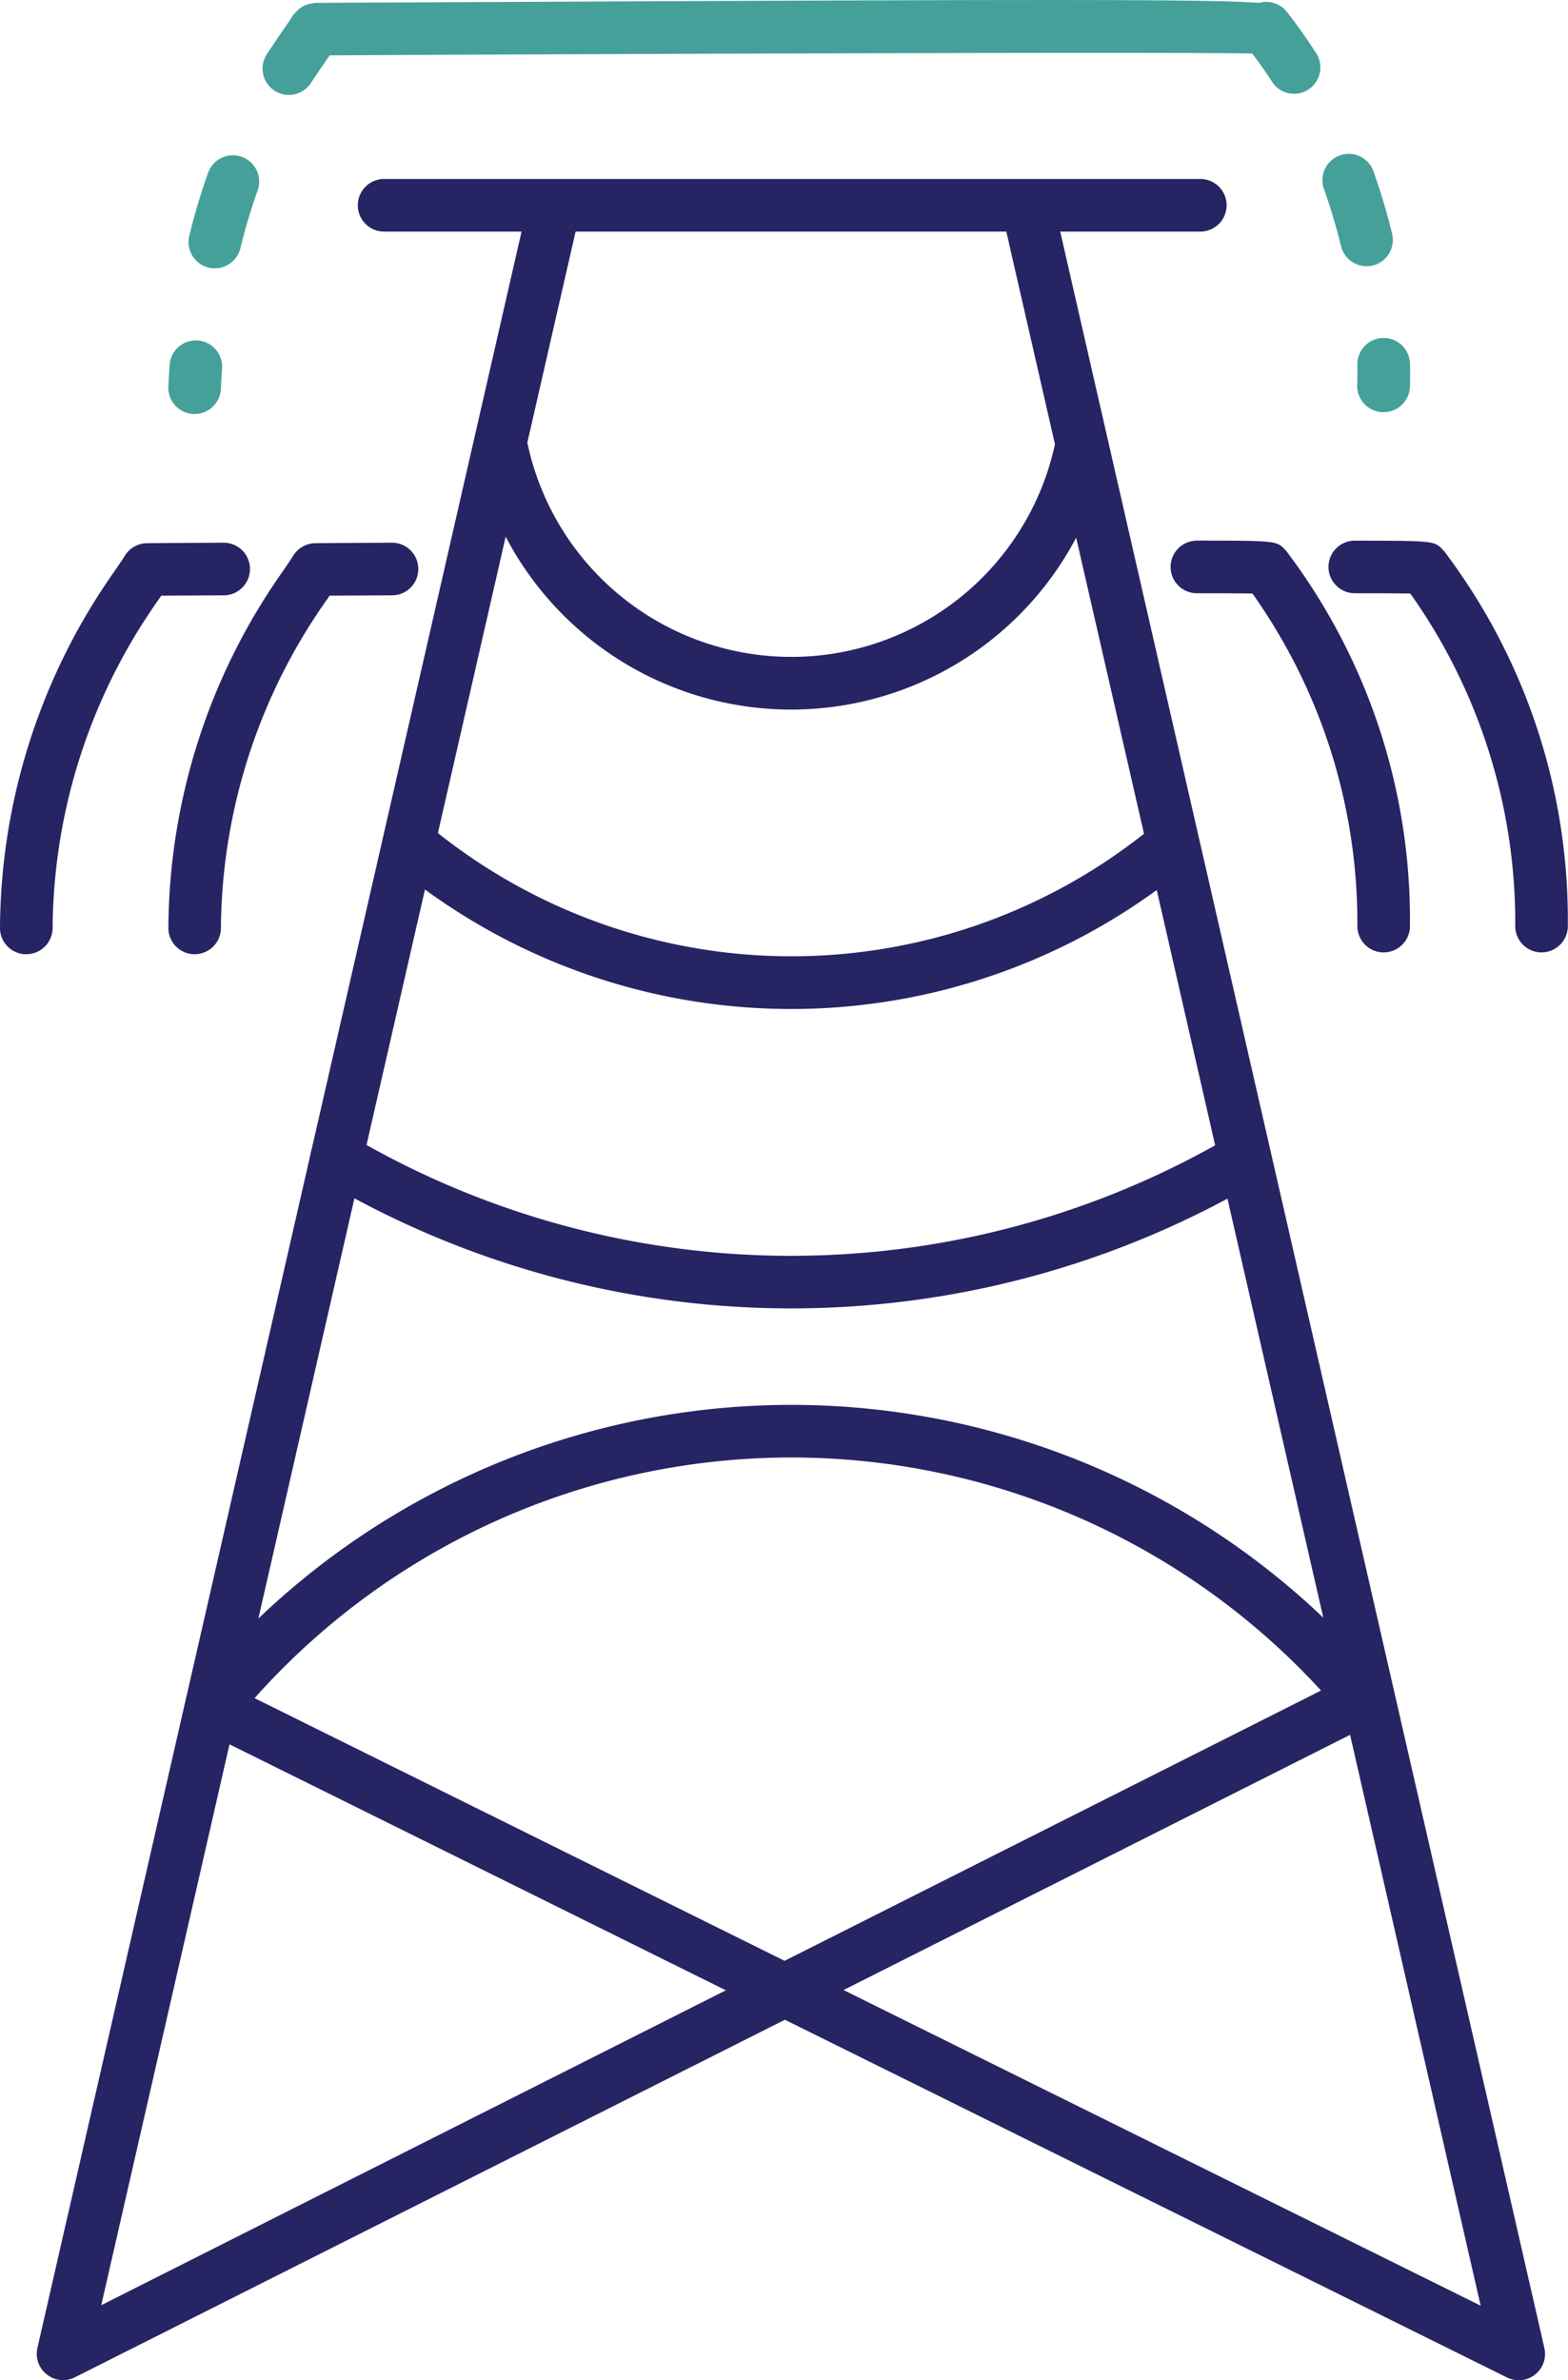 <svg xmlns="http://www.w3.org/2000/svg" width="46.122" height="70" viewBox="0 0 46.122 70"><title>Electricity</title><g id="Layer_2" data-name="Layer 2"><g id="Layer_1-2" data-name="Layer 1"><path d="M5.817,10.013a.775.775,0,0,0-.827.716c-.015.208-.027.421-.038.637a.774.774,0,0,0,.736.81h.037a.774.774,0,0,0,.772-.737q.015-.306.035-.6A.774.774,0,0,0,5.817,10.013Z" fill="#46a09a"/><path d="M7.111,4.612a.775.775,0,0,0-.989.467,18.616,18.616,0,0,0-.555,1.856.774.774,0,0,0,.568.935.8.8,0,0,0,.184.022A.774.774,0,0,0,7.071,7.3a17.028,17.028,0,0,1,.508-1.7A.774.774,0,0,0,7.111,4.612Z" fill="#46a09a"/><path d="M41.474,10.711a.774.774,0,1,0-1.547.041c0,.106,0,.2,0,.277,0,.173,0,.271-.005.281a.774.774,0,0,0,.732.812H40.7a.774.774,0,0,0,.772-.731s.007-.128.007-.363C41.478,10.939,41.477,10.833,41.474,10.711Z" fill="#46a09a"/><path d="M37.856.35a.729.729,0,0,0-.067-.058L37.8.284a.375.375,0,0,0-.131-.1.766.766,0,0,0-.634-.1c-1.642-.122-7.225-.1-27.761,0A.718.718,0,0,0,9.192.1a.75.75,0,0,0-.157.033.829.829,0,0,0-.252.142.751.751,0,0,0-.106.113.725.725,0,0,0-.058.061c-.081.13-.186.283-.31.462-.136.2-.292.425-.461.685a.774.774,0,1,0,1.3.843c.16-.247.309-.463.439-.651l.109-.16c10.1-.051,24.731-.1,27.138-.054.19.257.381.515.555.787a.774.774,0,1,0,1.3-.835C38.429,1.123,38.149.727,37.856.35Z" fill="#46a09a"/><path d="M40.379,7.808a.774.774,0,0,0,.569-.935,18.711,18.711,0,0,0-.555-1.856.774.774,0,0,0-1.457.521,17.072,17.072,0,0,1,.509,1.7.774.774,0,0,0,.751.591A.8.8,0,0,0,40.379,7.808Z" fill="#46a09a"/><path d="M35.179,15.9a.774.774,0,0,0,0,1.547c.4,0,1.221,0,1.661.009a16.736,16.736,0,0,1,3.087,9.74.774.774,0,0,0,.731.813H40.7a.773.773,0,0,0,.772-.731,17.963,17.963,0,0,0-3.586-11.006.756.756,0,0,0-.087-.107c-.255-.263-.255-.263-2.617-.267Z" fill="#272464"/><path d="M1.547,27.326a16.936,16.936,0,0,1,3.084-9.644l.113-.164,1.863-.01a.774.774,0,0,0,0-1.547h0c-1.787.008-2.283.014-2.283.014a.774.774,0,0,0-.65.367c-.081.131-.187.284-.311.465A18.366,18.366,0,0,0,0,27.254a.774.774,0,0,0,.736.809H.774A.774.774,0,0,0,1.547,27.326Z" fill="#272464"/><path d="M5.689,28.063h.037a.774.774,0,0,0,.772-.737,16.936,16.936,0,0,1,3.084-9.644l.113-.164,1.863-.01a.774.774,0,0,0,0-1.547h0c-1.787.008-2.283.014-2.283.014a.774.774,0,0,0-.65.367c-.081.131-.187.284-.311.465A18.366,18.366,0,0,0,4.953,27.254.774.774,0,0,0,5.689,28.063Z" fill="#272464"/><path d="M42.527,16.274a.756.756,0,0,0-.087-.107c-.255-.263-.255-.263-2.617-.267h0a.774.774,0,0,0,0,1.547c.4,0,1.221,0,1.661.009a16.736,16.736,0,0,1,3.087,9.74.774.774,0,0,0,.731.813h.042a.773.773,0,0,0,.772-.731A17.963,17.963,0,0,0,42.527,16.274Z" fill="#272464"/><path d="M31.186,6.811h4.148a.774.774,0,0,0,0-1.547H11.271a.774.774,0,0,0,0,1.547h4.07L9.166,33.806a.765.765,0,0,0-.036.156L1.1,69.054a.774.774,0,0,0,1.1.863L23.087,59.4,44.327,69.92a.774.774,0,0,0,1.1-.866ZM12.5,26.16a18.269,18.269,0,0,0,21.525.015l1.718,7.508a25.556,25.556,0,0,1-24.962-.01Zm2.374-10.376a9.478,9.478,0,0,0,16.781.029L33.65,24.52A16.726,16.726,0,0,1,12.881,24.5ZM29.6,6.811l1.431,6.254a7.935,7.935,0,0,1-15.52-.048l1.42-6.206ZM10.425,35.242a27.117,27.117,0,0,0,25.68.01l2.819,12.323A22.695,22.695,0,0,0,7.6,47.6ZM2.978,67.795,6.751,51.3l14.6,7.234Zm20.1-10.128L7.488,49.942a21.144,21.144,0,0,1,31.37-.224Zm1.734.859,14.9-7.505,3.841,16.788Z" fill="#272464"/></g></g></svg>